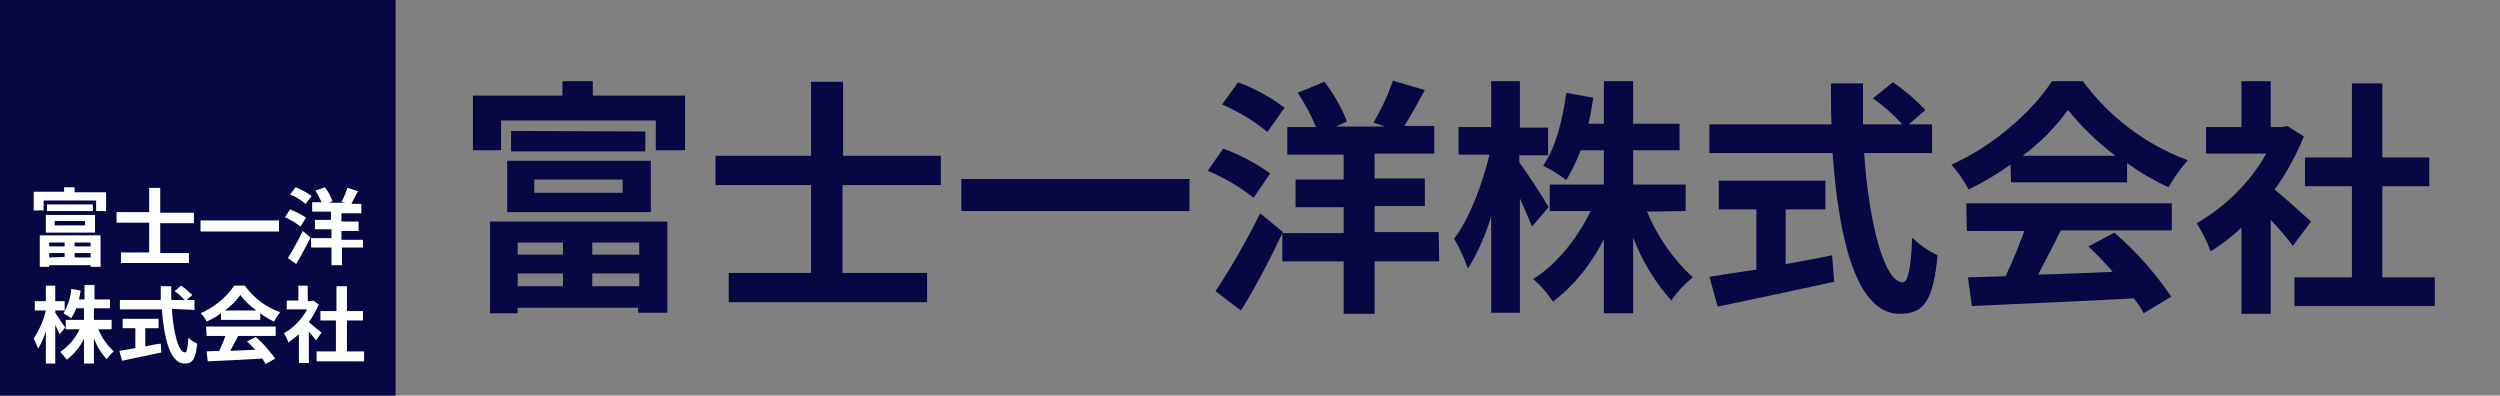 <?xml version="1.0" encoding="utf-8"?>
<!-- Generator: Adobe Illustrator 25.4.1, SVG Export Plug-In . SVG Version: 6.00 Build 0)  -->
<svg version="1.1" id="圖層_1" xmlns="http://www.w3.org/2000/svg" xmlns:xlink="http://www.w3.org/1999/xlink" x="0px" y="0px"
	 viewBox="0 0 452.5 71.6" style="enable-background:new 0 0 452.5 71.6;" xml:space="preserve">
<rect x="0" y="0" width="452.5" height="71.6" fill="#808080" stroke="none"/>
<style type="text/css">
	.st0{fill:#070744;}
	.st1{fill:#FFFFFF;}
</style>
<path class="st0" d="M124,17.3v9.9h-5.3v-5.4H90.7v5.4h-5.1v-9.9h16.2v-2.6h5.5v2.6H124z M88.7,40.1h32.1v16.5h-5.3v-0.9H93.7v1h-5
	V40.1z M91.8,29.1h26v9.3h-26V29.1z M116.8,23.8v3.6H92.5v-3.7L116.8,23.8z M93.7,43.9v2.2h8.2v-2.2H93.7z M101.9,51.8v-2.3h-8.2
	v2.3H101.9z M96.7,34.9h16v-2.4h-16V34.9z M115.7,43.9h-8.5v2.2h8.5V43.9z M115.7,51.8v-2.3h-8.5v2.3L115.7,51.8z"/>
<path class="st0" d="M152.5,33.5v15.9h15.3v5.3h-35.9v-5.3h14.9V33.5h-17.3v-5.3h17.3V14.8h5.8v13.4h17.7v5.3H152.5z"/>
<path class="st0" d="M215.3,32.4v5.8H174v-5.8H215.3z"/>
<path class="st0" d="M226.9,35.8c-2.5-2-5.3-3.6-8.3-4.9l2.8-4c3,1.1,5.9,2.6,8.5,4.5L226.9,35.8z M232.2,42
	c-2.2,4.7-4.9,9.9-7.6,14.2l-4.6-3.5c3-4.5,5.7-9.3,8.1-14.1L232.2,42z M229.4,23.9c-2.5-2.1-5.3-3.7-8.2-5l2.9-4
	c3,1.1,5.9,2.7,8.4,4.6L229.4,23.9z M260.5,47.3h-11.7v9.5h-5.6v-9.5h-11.1v-5.1h11.1v-4.7h-8.7v-5h8.7v-4.5h-10.2v-5h5.2
	c-0.9-2.2-2-4.2-3.3-6.2l4.8-2c1.7,2.2,3.1,4.6,4.1,7.2l-2,0.9h8.9l-2.1-0.7c1.4-2.4,2.6-4.9,3.5-7.6l5.8,1.7
	c-1.3,2.4-2.6,4.7-3.7,6.5h5.4v5h-10.8v4.5h9.1v5h-9.1v4.7h11.6L260.5,47.3z"/>
<path class="st0" d="M277.3,41c-0.5-1.3-1.4-3.2-2.2-5.1v20.7h-5.2V39.2c-1,3.3-2.4,6.5-4.2,9.4c-0.7-1.9-1.5-3.7-2.5-5.4
	c2.7-3.5,5.1-9.8,6.4-15.2H264v-5h5.9v-8.3h5.2v8.4h5.1v5H275v1.3c1.3,1.7,4.6,6.8,5.3,8.1L277.3,41z M298.1,38.3
	c1.9,4.5,4.7,8.6,8.3,11.9c-1.5,1.2-2.8,2.6-3.9,4.2c-3-3.4-5.3-7.2-6.9-11.4v13.7h-5.3V43.3c-2.2,4.4-5.3,8.3-9.2,11.3
	c-1-1.5-2.2-2.9-3.6-4.1c4.2-2.6,8-7.3,10.4-12.3h-7.4v-4.8h9.8v-6.2h-4.2c-0.7,1.9-1.6,3.7-2.6,5.4c-1.3-1-2.7-1.9-4.2-2.6
	c2.2-3.1,3.5-8.1,4.2-13.2l4.9,0.9c-0.3,1.6-0.5,3.2-0.9,4.7h2.8v-7.7h5.3v7.7h8.4v4.8h-8.4v6.2h9.5v4.8L298.1,38.3z"/>
<path class="st0" d="M337.4,27.6c0.9,13.1,3.7,23.5,7,23.5c0.9,0,1.5-2.4,1.7-8.1c1.3,1.3,2.9,2.4,4.6,3.2
	c-0.8,8.5-2.6,10.6-6.9,10.6c-7.7,0-11-13.3-12.1-29.1h-22.3v-5.2h22.1c-0.1-2.4-0.1-5-0.1-7.4h5.8c0,2.5,0,5,0,7.4h7.1
	c-1.6-1.8-3.3-3.3-5.3-4.7l3.6-2.9c2.1,1.4,4.1,3.1,5.9,5l-3,2.6h4.2v5.2H337.4z M323.2,47.8c2.7-0.5,5.6-1,8.4-1.6L332,51
	c-7.4,1.6-15.3,3.3-21.1,4.5l-1.5-5.4c2.3-0.4,5.2-0.8,8.5-1.3V37.9h-6.8v-5.2h19.3v5.2h-7.2L323.2,47.8z"/>
<path class="st0" d="M363.9,29.8c-2.4,1.7-4.9,3.2-7.6,4.5c-0.8-1.6-1.9-3.1-3.1-4.5c7.7-3.4,14.8-9.8,18.2-15.1h5.6
	c4.8,6.5,11.4,11.5,19,14.3c-1.3,1.5-2.5,3.1-3.5,4.9c-2.6-1.2-5.2-2.7-7.5-4.4v3.5h-21L363.9,29.8z M355.9,36.8h37.2v4.9H373
	c-1.3,2.7-2.8,5.5-4.1,8c4.3-0.1,9-0.3,13.5-0.5c-1.4-1.6-2.8-3.1-4.4-4.6l4.7-2.5c3.9,3.4,7.4,7.3,10.3,11.6l-5,3
	c-0.5-1-1.1-1.9-1.8-2.7c-10.6,0.6-21.7,1-29.3,1.4l-0.7-5.2L363,50c1.3-2.7,2.4-5.4,3.4-8.2H356L355.9,36.8z M382.9,28.2
	c-3.2-2.4-6.1-5.2-8.6-8.3c-2.3,3.2-5.1,6-8.2,8.3H382.9z"/>
<path class="st0" d="M415,44.5c-0.9-1.3-2.5-3.1-4-4.7v17h-5.3V41.2c-1.7,1.6-3.6,3.1-5.6,4.3c-0.6-1.8-1.5-3.5-2.5-5.1
	c5.2-3,9.6-7.3,12.6-12.6h-10.9V23h6.4v-8.3h5.3V23h2l1-0.2l3,1.9c-1.4,3.4-3.1,6.6-5.3,9.6c2.2,1.8,5.6,4.9,6.6,5.8L415,44.5z
	 M440.7,50.2v5.2h-25.4v-5.2h10.4V33.7h-8.5v-5.2h8.5V15.1h5.5v13.4h8.5v5.2h-8.5v16.5H440.7z"/>
<rect y="0" class="st0" width="71.6" height="71.6"/>
<g>
	<path class="st1" d="M19.2,34.8v3.4h-1.8v-1.9H7.9v1.8H6.1v-3.4h5.5v-0.8h1.9v0.9L19.2,34.8z M7.2,42.6h11v5.7h-1.8v-0.3H8.9v0.3
		H7.2V42.6z M8.3,38.9h8.9v3.2H8.3V38.9z M16.8,37v1.2H8.5V37H16.8z M8.9,43.9v0.7h2.8v-0.7H8.9z M11.7,46.5v-0.7H8.9v0.8L11.7,46.5
		z M9.9,40.8h5.5V40H9.9V40.8z M16.4,43.9h-2.9v0.7h2.9V43.9z M16.4,46.6v-0.8h-2.9v0.8L16.4,46.6z"/>
	<path class="st1" d="M29,40.4v5.4h5.2v1.8H21.9v-1.9H27v-5.4h-5.9v-1.9H27V34h2v4.5h6.1v1.9H29z"/>
	<path class="st1" d="M50.5,39.9v2H36.3v-2H50.5z"/>
	<path class="st1" d="M54.4,41c-0.9-0.7-1.8-1.2-2.8-1.7l0.9-1.4c1,0.4,2,0.9,2.9,1.5L54.4,41z M56.2,43c-0.8,1.6-1.7,3.3-2.6,4.8
		l-1.5-1.1c1-1.6,1.9-3.2,2.7-4.9L56.2,43z M55.3,36.9c-0.8-0.7-1.8-1.3-2.8-1.7l1-1.3c1,0.4,2,0.9,2.9,1.6L55.3,36.9z M65.8,44.8
		h-3.9V48h-1.9v-3.2h-3.7v-1.7h3.7v-1.6H57v-1.7h2.9v-1.5h-3.4v-1.7h1.7c-0.3-0.7-0.7-1.4-1.1-2.1l1.7-0.6c0.6,0.7,1,1.6,1.4,2.5
		l-0.7,0.3h3l-0.7-0.2c0.5-0.8,0.8-1.7,1.1-2.5l1.9,0.6c-0.4,0.8-0.9,1.6-1.2,2.3h1.8v1.7h-3.6v1.5h3.1v1.7h-3.1v1.6h3.9V44.8z"/>
	<path class="st1" d="M10.8,60.5c-0.2-0.4-0.5-1.1-0.8-1.7v7H8.3v-5.9c-0.3,1.1-0.8,2.2-1.4,3.2c-0.2-0.6-0.5-1.2-0.8-1.8
		c1-1.6,1.8-3.3,2.2-5.1H6.3v-1.7h2v-2.8H10v2.8h1.7v1.7H10v0.4c0.4,0.6,1.5,2.3,1.8,2.7L10.8,60.5z M17.8,59.6
		c0.6,1.5,1.6,2.9,2.8,4c-0.5,0.4-0.9,0.9-1.3,1.4c-1-1.1-1.8-2.4-2.3-3.8v4.6h-1.8v-4.5c-0.7,1.5-1.8,2.8-3.1,3.8
		c-0.4-0.5-0.8-1-1.2-1.4c1.5-1,2.7-2.4,3.5-4.1h-2.5v-1.7h3.3v-2.1h-1.4c-0.2,0.6-0.6,1.3-0.9,1.8c-0.4-0.3-0.9-0.6-1.4-0.9
		c0.8-1.4,1.3-2.9,1.4-4.4l1.7,0.3c-0.1,0.5-0.2,1.1-0.3,1.6h1v-2.6h1.8v2.6h2.8v1.6H17v2.1h3.2v1.7H17.8z"/>
	<path class="st1" d="M31.1,55.9c0.3,4.4,1.2,7.9,2.4,7.9c0.3,0,0.5-0.8,0.6-2.7c0.4,0.5,1,0.8,1.6,1.1c-0.3,2.9-0.9,3.6-2.3,3.6
		c-2.6,0-3.7-4.5-4.1-9.8h-7.6v-1.7h7.4c0-0.8,0-1.7,0-2.5h1.9c0,0.8,0,1.7,0,2.5h2.4c-0.5-0.6-1.1-1.1-1.8-1.6l1.2-1
		c0.7,0.5,1.4,1.1,2,1.7l-1,0.9h1.4v1.8L31.1,55.9z M26.3,62.7c0.9-0.2,1.9-0.4,2.8-0.5l0.1,1.6c-2.5,0.5-5.2,1.1-7.1,1.5l-0.5-1.8
		c0.8-0.1,1.8-0.3,2.9-0.5v-3.6h-2.3v-1.7h6.5v1.7h-2.4V62.7z"/>
	<path class="st1" d="M40,56.7c-0.8,0.6-1.7,1.1-2.6,1.5c-0.3-0.6-0.6-1.1-1.1-1.5c2.5-1.1,4.6-2.8,6.1-5h1.9
		c1.6,2.2,3.8,3.9,6.4,4.8c-0.4,0.5-0.8,1.1-1.1,1.7c-0.9-0.4-1.7-0.9-2.5-1.5v1.2H40V56.7z M37.3,59.1h12.6v1.7h-6.8
		c-0.4,0.9-1,1.8-1.4,2.7l4.5-0.2c-0.5-0.5-1-1.1-1.5-1.5l1.6-0.8c1.3,1.1,2.5,2.5,3.5,3.9l-1.7,1c-0.2-0.3-0.4-0.6-0.6-1
		c-3.6,0.2-7.3,0.4-9.9,0.5l-0.2-1.8l2.3-0.1c0.4-0.9,0.8-1.8,1.1-2.7h-3.4L37.3,59.1z M46.4,56.2c-1.1-0.8-2.1-1.7-2.9-2.8
		c-0.8,1.1-1.7,2-2.8,2.8H46.4z"/>
	<path class="st1" d="M57.2,61.6c-0.3-0.4-0.8-1-1.3-1.6v5.7h-1.8v-5.2c-0.6,0.5-1.2,1-1.9,1.5c-0.2-0.6-0.5-1.2-0.8-1.7
		c1.8-1,3.2-2.5,4.2-4.3h-3.7v-1.6h2.1v-2.7h1.7v2.8h0.7l0.3-0.1l1,0.7c-0.5,1.2-1.1,2.2-1.8,3.2c0.7,0.6,1.9,1.6,2.3,1.9L57.2,61.6
		z M65.9,63.6v1.8h-8.6v-1.8h3.5V58H58v-1.7h2.9v-4.5h1.9v4.5h2.9V58h-2.9v5.6H65.9z"/>
</g>
</svg>

